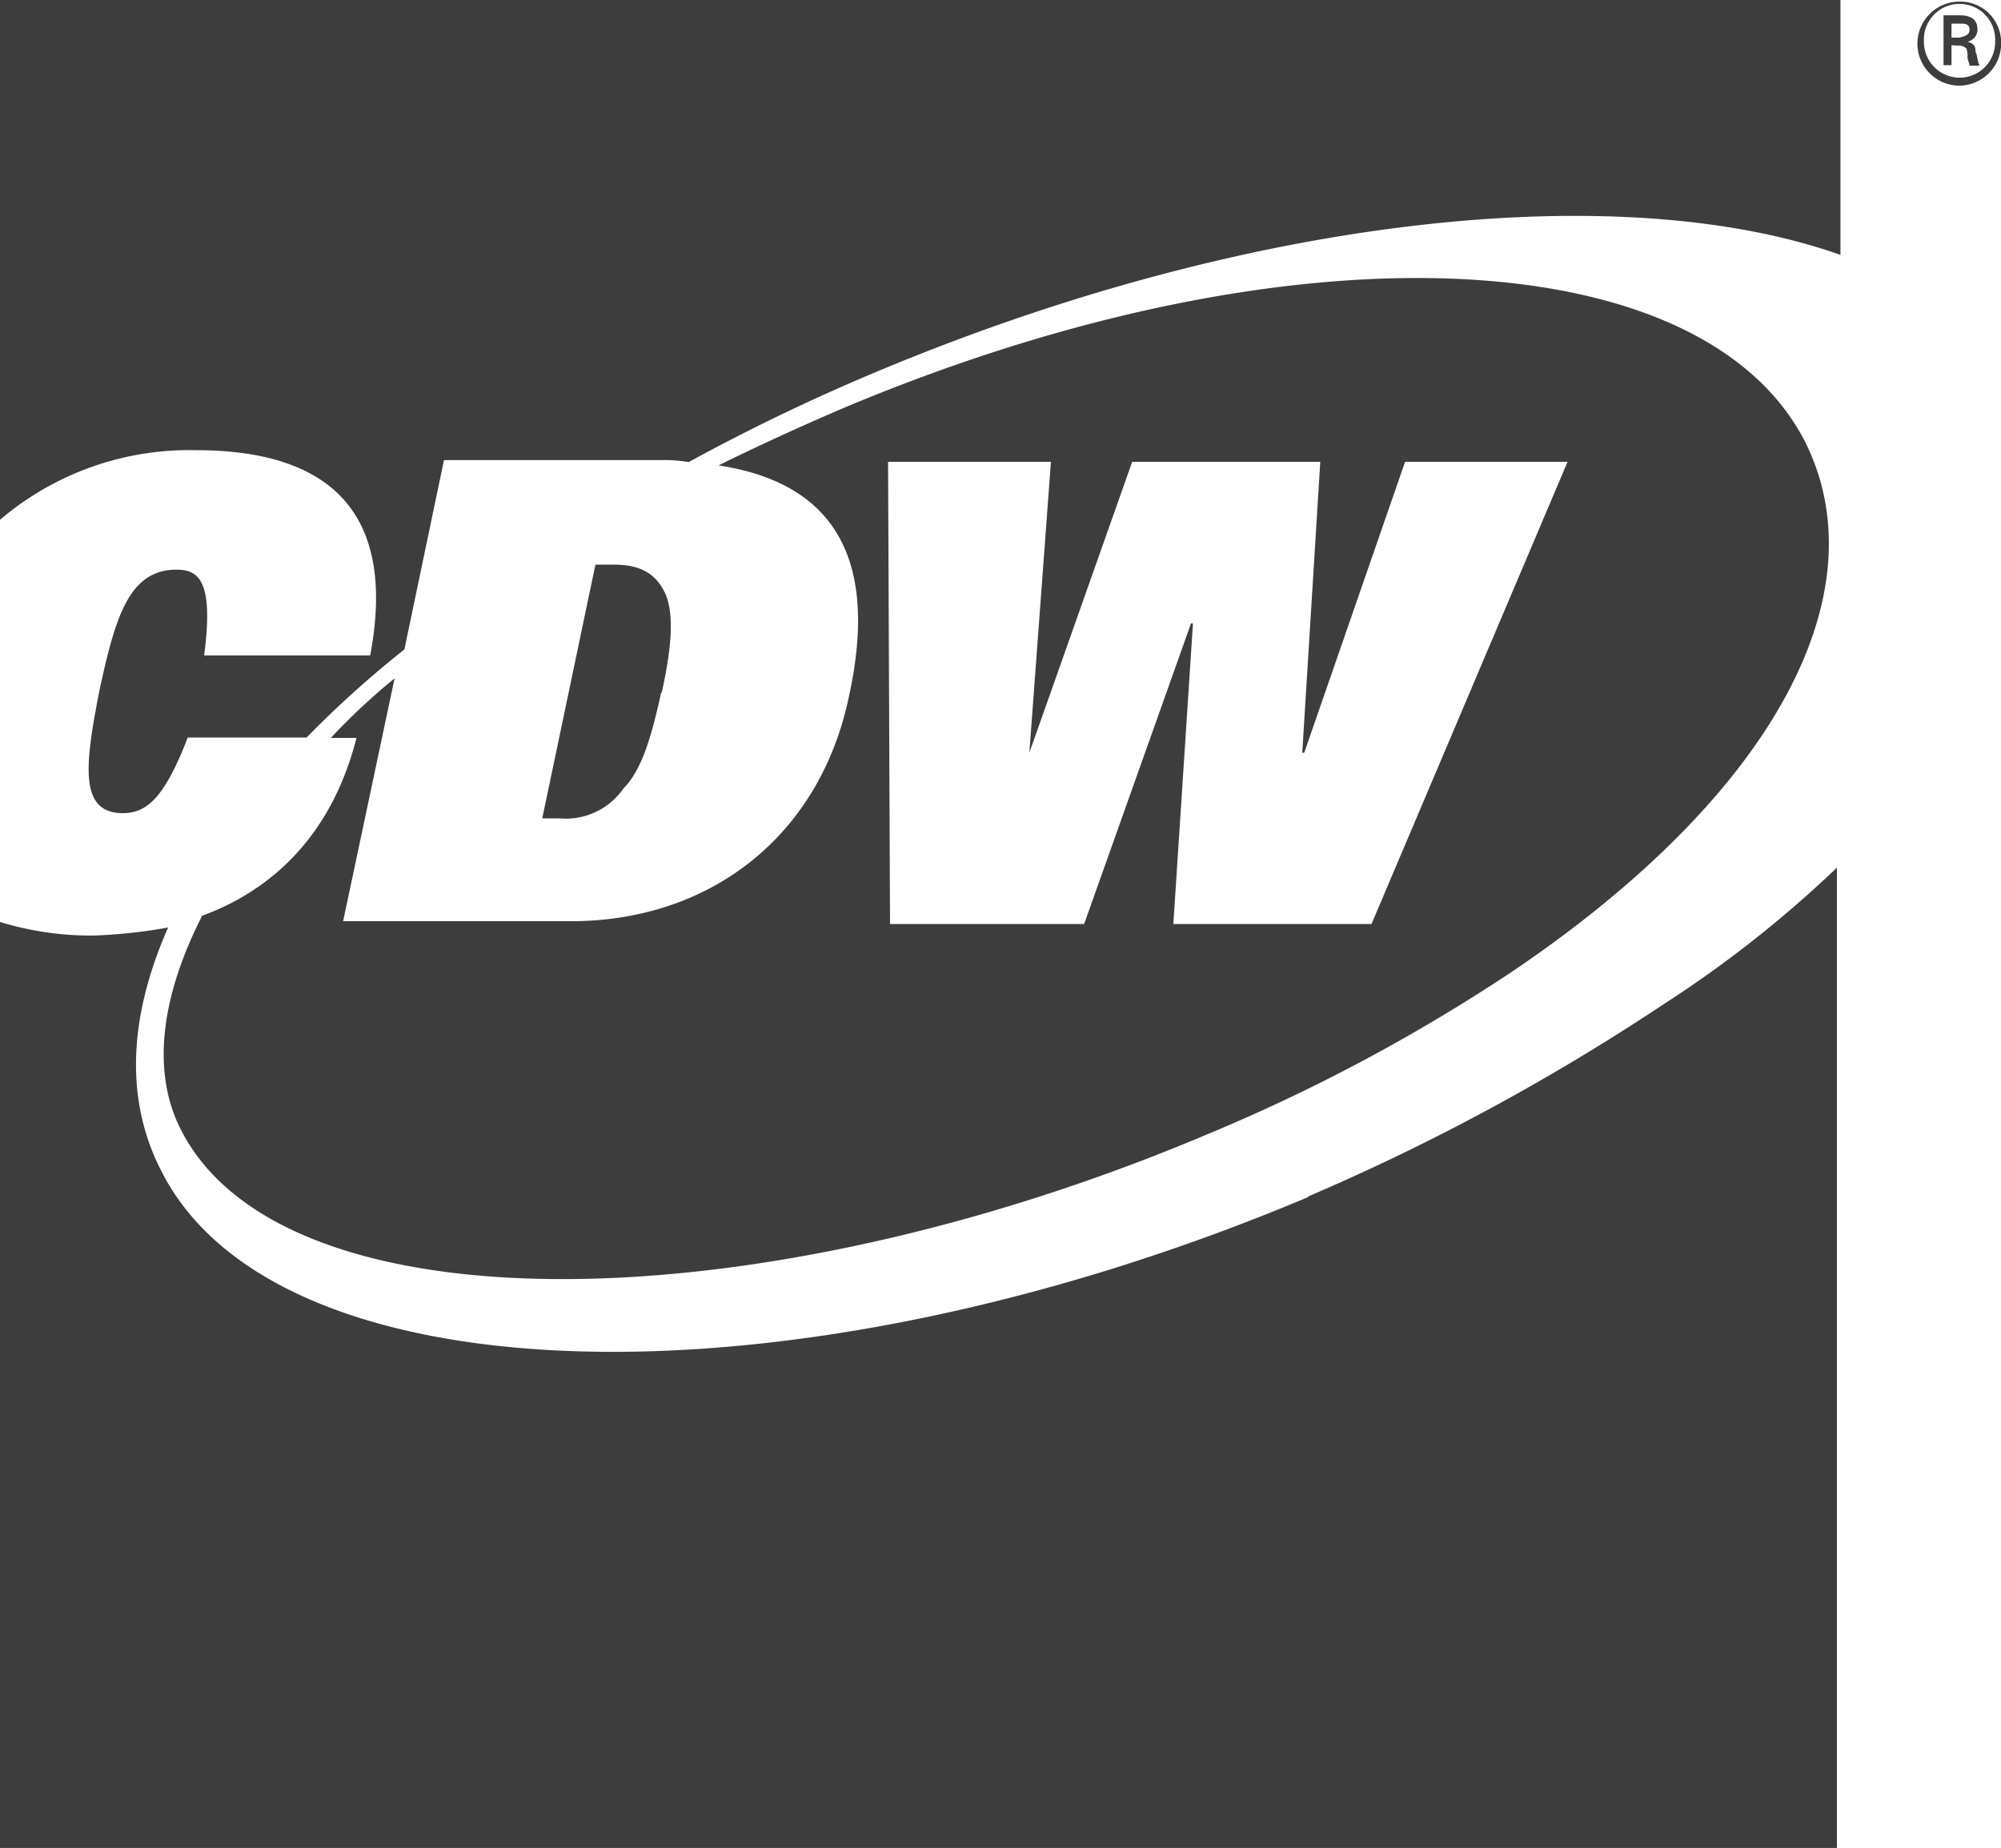 <?xml version="1.0" encoding="UTF-8"?>
<svg xmlns="http://www.w3.org/2000/svg" viewBox="0 0 163.29 150.81">
  <defs>
    <style>
      .a236f625-adfe-48bc-881b-94a433340ff9 {
        fill: #3d3d3d;
      }
    </style>
  </defs>
  <g id="a198610d-7536-4420-9fa7-f1c916fedaa5" data-name="Calque 2">
    <g id="eba0a433-5a42-42c5-919e-bb035ae955de" data-name="Calque 2">
      <g id="e22a1e82-b08f-4074-a416-3a9184d7d8a3" data-name="layer1">
        <g id="a7ffe5ab-6976-4e4f-ae3e-d89385fb483a" data-name="g2235">
          <path id="ae811fba-74fe-4517-ace2-c1f591b6b9e4" data-name="path2129" class="a236f625-adfe-48bc-881b-94a433340ff9" d="M159.89,6.34A2.92,2.92,0,0,1,157,3.4a2.91,2.91,0,1,1,5.81,0,2.9,2.9,0,0,1-2.91,2.94m0,.65a3.44,3.44,0,0,0,3.4-3.43,3.34,3.34,0,0,0-3.4-3.43,3.43,3.43,0,0,0,0,6.86m-.16-3.27a.94.94,0,0,1,.65.17c.17.16.17.49.17.81,0,.17.16.49.16.66h.82c-.17-.33-.17-.82-.33-1.15,0-.49-.16-.65-.65-.81a1,1,0,0,0,.81-1c0-1-.81-1.15-1.47-1.15h-1.3V5.32h.65V3.69Zm-.49-.65V1.93h.82c.49,0,.65.16.65.49s-.16.49-.82.65Z"></path>
          <path id="aab0b835-b8bf-4717-9bcb-9270b884fa8a" data-name="path2131" class="a236f625-adfe-48bc-881b-94a433340ff9" d="M0,0V42.42a23.82,23.82,0,0,1,16-5.68c9.54,0,16.63,3.89,14.21,16.75H16.66c.81-6.17-.49-7-2.26-7-3.88,0-5,3.89-6.3,9.93C7,62.12,6.34,66.36,10,66.36c1.92,0,3.39-1.14,5.32-6.17h9.7A84.51,84.51,0,0,1,33,53l3.23-15.45H53.79a12.21,12.21,0,0,1,2.41.16,163.34,163.34,0,0,1,15.19-7.31c30.54-12.84,60.87-15.94,78.8-9.6V0ZM16.49,74.75c-3.23,6.34-4.21,12.51-1.76,17.38,8.23,16.42,46.67,16.1,83.67.49a145.84,145.84,0,0,0,25-13.33c21.65-14.63,30-31.05,23.9-43.24-8.39-16.42-42-18.19-78.8-2.61-3.4,1.47-6.63,2.94-9.86,4.54,10.64,1.63,12.77,9.11,10.64,18.84C66.92,68.19,58,75.18,46.57,75.18H28L32.2,55.36A52.24,52.24,0,0,0,27,60.22h2.09c-2,7.87-6.82,12.41-12.64,14.53ZM85.76,37.69,84,61.43l8.39-23.74h15.35l-1.47,23.74h.16l8.23-23.74h13.26l-16,37.72H95.75l1.6-24.53h-.16L88.47,75.41H72.63l-.16-37.72Zm21,60c-42,17.7-84,16.59-93.53-2-3.07-5.85-2.75-12.67.49-20a41,41,0,0,1-6.14.66A25.29,25.29,0,0,1,0,75.24v75.57H149.9v-80A95,95,0,0,1,135.69,82a180.77,180.77,0,0,1-28.93,15.64ZM54,56.53c.82-3.72,1-6.33.33-8-.66-1.47-1.77-2.45-4.22-2.45H48.59L44.25,66.79h1.47a5.71,5.71,0,0,0,5.16-2.45c1.44-1.44,2.25-4.05,3.07-7.81Z"></path>
        </g>
      </g>
    </g>
  </g>
</svg>
